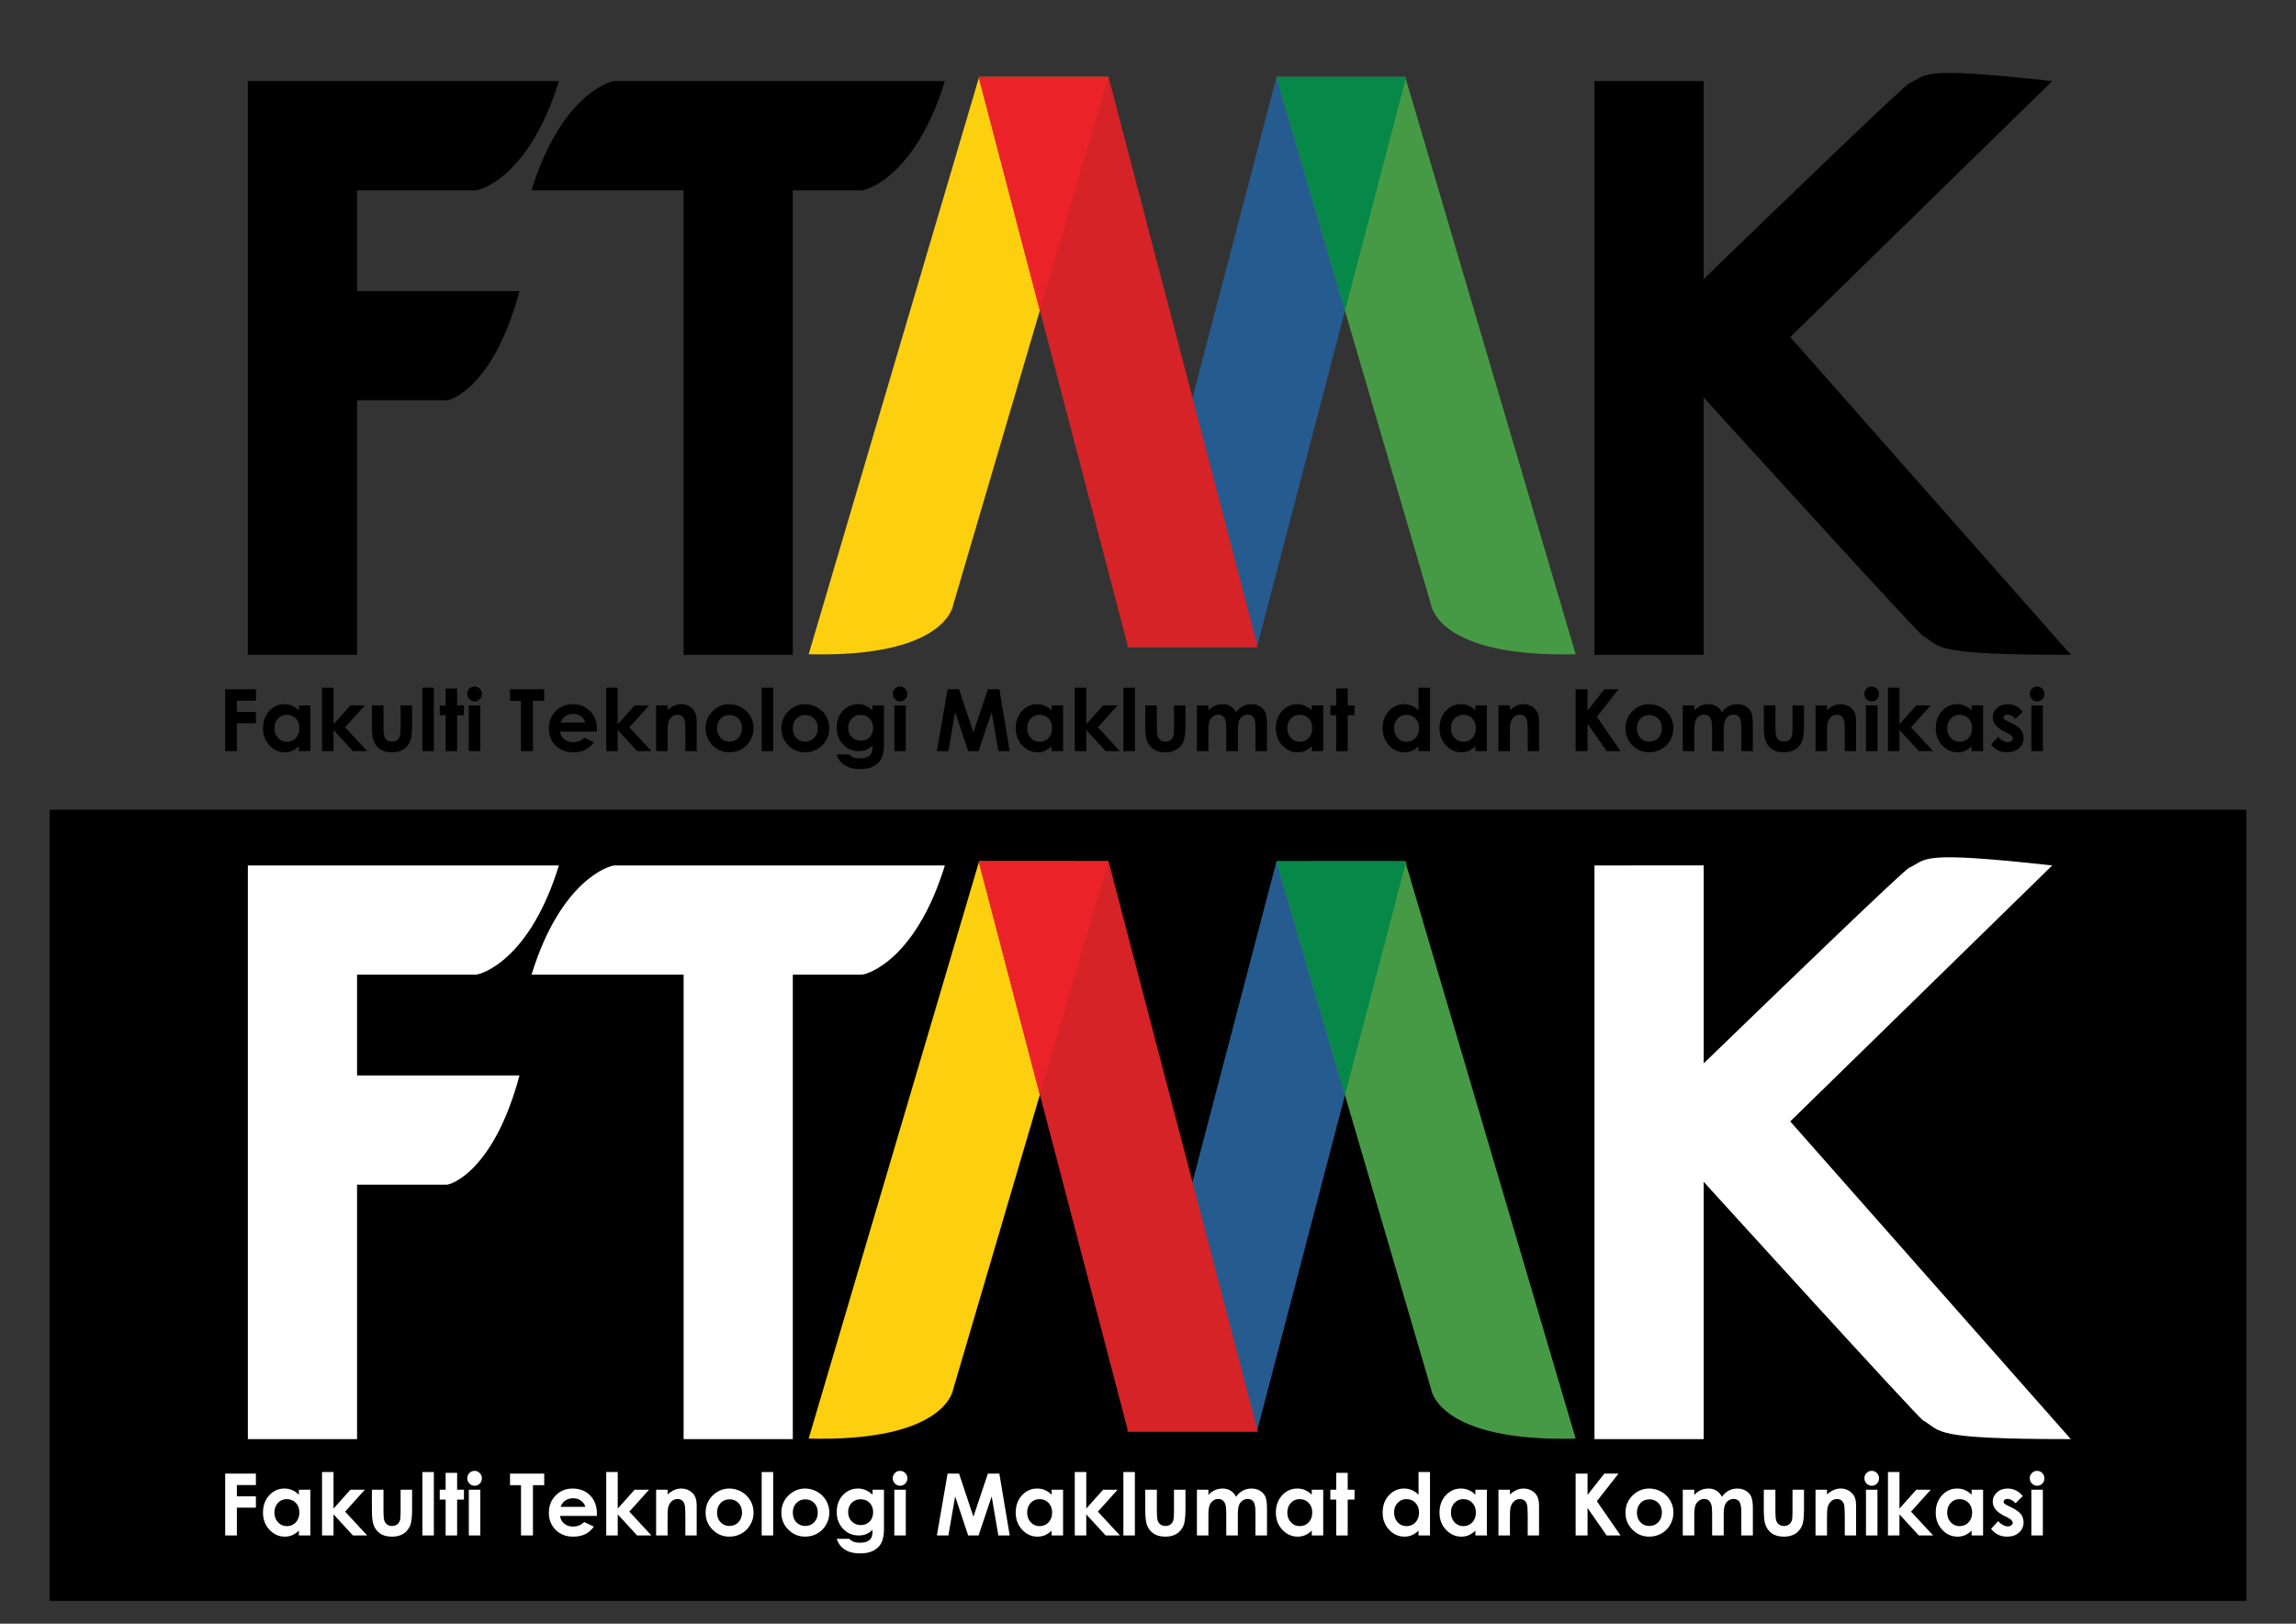 <?xml version="1.0" encoding="utf-8"?>
<!-- Generator: Adobe Illustrator 23.0.0, SVG Export Plug-In . SVG Version: 6.00 Build 0)  -->
<svg version="1.1" id="Layer_1" xmlns="http://www.w3.org/2000/svg" xmlns:xlink="http://www.w3.org/1999/xlink" x="0px" y="0px"
	 viewBox="0 0 841.89 595.276" style="enable-background:new 0 0 841.89 595.276;" xml:space="preserve">
<rect x="0" y="0" width="841.89" height="595.276" fill="#333333" stroke="none"/>
<style type="text/css">
	.st0{fill:#255B8E;}
	.st1{fill:#FCCF0F;}
	.st2{fill:#479A45;}
	.st3{fill:#D52328;}
	.st4{fill:#EB2329;}
	.st5{fill:#068849;}
	.st6{fill:#FFFFFF;}
</style>
<g>
	<g>
		<path d="M130.927,69.773c20.915,0,42.405,0,43.456,0c2.071,0,19.891-5.383,30.551-40.043H90.884v210.324h40.043v-93.287
			c16.513,0,32.05,0,32.883,0c1.809,0,17.372-5.383,26.682-40.042h-59.565V69.773z"/>
		<path d="M225.455,29.73c-2.071,0-19.89,5.383-30.55,40.043c0,0,27.169,0,55.758,0v170.281h40.042V69.773
			c14.669,0,25.108,0,25.208,0c2.071,0,19.89-5.383,30.55-40.043C346.463,29.73,225.555,29.73,225.455,29.73z"/>
		<path d="M656.437,123.579l96.071-93.849c-49.915-5.492-45.509-2.323-52.495,0.872c-1.992,0.911-45.792,43.13-75.245,71.636
			l-0.065,0.057V29.73H584.66v210.324h40.043v-94.331c0,0,78.382,86.26,80.415,87.438c7.093,4.11,2.419,6.893,54.2,6.893
			L656.437,123.579z"/>
		<g>
			<polygon class="st0" points="515.616,28.229 468.057,28.229 413.289,237.302 460.881,237.302 			"/>
			<path class="st1" d="M406.482,28.229l-47.467-0.02l-62.5,211.648c50.571,1.28,52.988-18.052,52.988-18.052L406.482,28.229z"/>
			<path class="st2" d="M468.057,28.229l47.203-0.02l62.5,211.648c-50.571,1.28-52.988-18.052-52.988-18.052L468.057,28.229z"/>
			<polyline class="st3" points="383.208,121.063 358.89,28.229 406.482,28.229 428.511,112.377 461.216,237.302 413.657,237.302 
				383.208,121.063 			"/>
			<polygon class="st4" points="358.89,28.444 381.244,113.78 406.425,28.229 358.953,28.229 			"/>
			<polygon class="st5" points="515.451,28.837 515.266,28.209 468.057,28.209 493.173,113.935 			"/>
		</g>
	</g>
	<g>
		<path d="M82.573,252.691h11.258v4.21H86.86v4.118h6.971v4.148H86.86v10.209h-4.287V252.691z"/>
		<path d="M109.592,258.598h4.205v16.779h-4.205v-1.773c-0.822,0.781-1.655,1.347-2.478,1.691c-0.823,0.339-1.727,0.514-2.683,0.514
			c-2.169,0-4.041-0.843-5.624-2.519c-1.583-1.686-2.375-3.773-2.375-6.272c0-2.591,0.761-4.714,2.293-6.369
			s3.393-2.483,5.583-2.483c0.997,0,1.943,0.19,2.827,0.571c0.884,0.38,1.707,0.951,2.457,1.712V258.598z M105.161,262.052
			c-1.306,0-2.385,0.463-3.239,1.378c-0.864,0.925-1.295,2.103-1.295,3.542c0,1.45,0.442,2.642,1.316,3.578
			c0.874,0.936,1.953,1.403,3.228,1.403c1.326,0,2.426-0.458,3.29-1.378c0.874-0.92,1.316-2.128,1.316-3.619
			c0-1.46-0.442-2.642-1.316-3.547C107.597,262.505,106.497,262.052,105.161,262.052z"/>
		<path d="M118.084,252.121h4.215v13.396l6.189-6.919h5.295l-7.228,8.04l8.091,8.739h-5.233l-7.115-7.731v7.731h-4.215V252.121z"/>
		<path d="M136.364,258.598h4.256v8.081c0,1.573,0.103,2.668,0.319,3.28c0.216,0.612,0.565,1.085,1.049,1.424
			c0.473,0.339,1.069,0.509,1.768,0.509s1.295-0.165,1.779-0.504c0.493-0.329,0.853-0.823,1.09-1.47
			c0.175-0.483,0.267-1.516,0.267-3.1v-8.22h4.215v7.109c0,2.93-0.236,4.935-0.699,6.015c-0.565,1.316-1.398,2.329-2.498,3.028
			c-1.1,0.704-2.498,1.059-4.195,1.059c-1.84,0-3.331-0.411-4.462-1.234c-1.141-0.822-1.943-1.969-2.396-3.439
			c-0.339-1.018-0.493-2.868-0.493-5.552V258.598z"/>
		<path d="M154.87,252.121h4.215v23.256h-4.215V252.121z"/>
		<path d="M163.404,252.414h4.215v6.184h2.498v3.624h-2.498v13.155h-4.215v-13.155h-2.159v-3.624h2.159V252.414z"/>
		<path d="M174.014,251.689c0.74,0,1.367,0.267,1.892,0.802c0.535,0.535,0.792,1.182,0.792,1.943c0,0.751-0.257,1.393-0.781,1.923
			c-0.524,0.529-1.141,0.792-1.871,0.792c-0.751,0-1.388-0.267-1.912-0.812c-0.535-0.535-0.802-1.193-0.802-1.964
			c0-0.74,0.267-1.373,0.792-1.897C172.647,251.951,173.274,251.689,174.014,251.689z M171.906,258.598h4.215v16.779h-4.215V258.598
			z"/>
		<path d="M187.01,252.691h12.543v4.256h-4.133v18.429h-4.38v-18.429h-4.03V252.691z"/>
		<path d="M218.861,268.206h-13.53c0.195,1.193,0.72,2.144,1.573,2.843c0.843,0.709,1.923,1.059,3.239,1.059
			c1.583,0,2.93-0.55,4.061-1.65l3.547,1.666c-0.884,1.254-1.943,2.185-3.177,2.781c-1.234,0.607-2.704,0.905-4.39,0.905
			c-2.642,0-4.781-0.828-6.436-2.488c-1.655-1.66-2.488-3.742-2.488-6.241c0-2.56,0.833-4.683,2.478-6.374
			c1.655-1.691,3.722-2.539,6.21-2.539c2.642,0,4.791,0.848,6.446,2.539c1.655,1.691,2.488,3.922,2.488,6.698L218.861,268.206z
			 M214.646,264.89c-0.278-0.936-0.822-1.696-1.645-2.282c-0.812-0.586-1.768-0.879-2.848-0.879c-1.172,0-2.2,0.329-3.084,0.987
			c-0.555,0.411-1.069,1.136-1.552,2.174H214.646z"/>
		<path d="M222.295,252.121h4.215v13.396l6.189-6.919h5.295l-7.228,8.04l8.091,8.739h-5.233l-7.115-7.731v7.731h-4.215V252.121z"/>
		<path d="M240.585,258.598h4.205v1.717c0.956-0.802,1.82-1.362,2.601-1.676c0.771-0.314,1.563-0.473,2.375-0.473
			c1.666,0,3.074,0.581,4.236,1.743c0.977,0.987,1.46,2.447,1.46,4.38v11.088h-4.154v-7.346c0-2.005-0.093-3.336-0.278-3.989
			c-0.175-0.658-0.493-1.162-0.936-1.506s-0.997-0.514-1.655-0.514c-0.853,0-1.583,0.283-2.19,0.853
			c-0.607,0.571-1.038,1.362-1.275,2.365c-0.123,0.524-0.185,1.66-0.185,3.403v6.734h-4.205V258.598z"/>
		<path d="M267.429,258.166c1.573,0,3.064,0.396,4.462,1.187c1.388,0.792,2.478,1.866,3.259,3.223s1.172,2.822,1.172,4.395
			c0,1.583-0.391,3.064-1.182,4.441c-0.781,1.378-1.851,2.457-3.208,3.233c-1.357,0.771-2.858,1.162-4.493,1.162
			c-2.406,0-4.462-0.853-6.158-2.57c-1.707-1.707-2.55-3.789-2.55-6.236c0-2.622,0.956-4.806,2.879-6.554
			C263.296,258.927,265.229,258.166,267.429,258.166z M267.491,262.129c-1.306,0-2.396,0.458-3.269,1.362
			c-0.864,0.915-1.295,2.077-1.295,3.496c0,1.46,0.422,2.642,1.285,3.547c0.864,0.905,1.953,1.357,3.269,1.357
			c1.316,0,2.416-0.458,3.29-1.373s1.306-2.092,1.306-3.532c0-1.439-0.422-2.606-1.285-3.506S268.828,262.129,267.491,262.129z"/>
		<path d="M279.294,252.121h4.215v23.256h-4.215V252.121z"/>
		<path d="M295.209,258.166c1.573,0,3.064,0.396,4.462,1.187c1.388,0.792,2.478,1.866,3.259,3.223s1.172,2.822,1.172,4.395
			c0,1.583-0.391,3.064-1.182,4.441c-0.781,1.378-1.851,2.457-3.208,3.233c-1.357,0.771-2.858,1.162-4.493,1.162
			c-2.406,0-4.462-0.853-6.158-2.57c-1.707-1.707-2.55-3.789-2.55-6.236c0-2.622,0.956-4.806,2.879-6.554
			C291.076,258.927,293.009,258.166,295.209,258.166z M295.271,262.129c-1.306,0-2.396,0.458-3.269,1.362
			c-0.864,0.915-1.295,2.077-1.295,3.496c0,1.46,0.422,2.642,1.285,3.547c0.864,0.905,1.953,1.357,3.269,1.357
			c1.316,0,2.416-0.458,3.29-1.373s1.306-2.092,1.306-3.532c0-1.439-0.422-2.606-1.285-3.506S296.608,262.129,295.271,262.129z"/>
		<path d="M319.936,258.598h4.195v14.373c0,2.838-0.565,4.925-1.717,6.261c-1.532,1.81-3.835,2.714-6.919,2.714
			c-1.645,0-3.033-0.206-4.143-0.617c-1.131-0.411-2.077-1.018-2.838-1.81c-0.781-0.802-1.347-1.768-1.717-2.91h4.637
			c0.411,0.473,0.946,0.828,1.594,1.069c0.648,0.242,1.409,0.365,2.293,0.365c1.131,0,2.046-0.175,2.735-0.524
			c0.689-0.35,1.172-0.802,1.46-1.357c0.278-0.555,0.422-1.511,0.422-2.868c-0.74,0.74-1.522,1.27-2.334,1.599
			c-0.812,0.319-1.727,0.483-2.755,0.483c-2.252,0-4.154-0.812-5.706-2.437s-2.334-3.681-2.334-6.169
			c0-2.663,0.822-4.801,2.467-6.415c1.491-1.46,3.269-2.19,5.346-2.19c0.956,0,1.871,0.175,2.735,0.535
			c0.853,0.35,1.717,0.936,2.581,1.748V258.598z M315.566,262.099c-1.316,0-2.416,0.447-3.28,1.331
			c-0.864,0.894-1.295,2.01-1.295,3.357c0,1.398,0.442,2.545,1.326,3.439c0.884,0.894,1.995,1.342,3.331,1.342
			c1.306,0,2.385-0.437,3.228-1.311c0.853-0.874,1.275-2.02,1.275-3.439c0-1.398-0.432-2.534-1.275-3.408
			C318.013,262.536,316.913,262.099,315.566,262.099z"/>
		<path d="M330.032,251.689c0.74,0,1.367,0.267,1.892,0.802c0.535,0.535,0.792,1.182,0.792,1.943c0,0.751-0.257,1.393-0.781,1.923
			s-1.141,0.792-1.871,0.792c-0.751,0-1.388-0.267-1.912-0.812c-0.535-0.535-0.802-1.193-0.802-1.964
			c0-0.74,0.267-1.373,0.792-1.897C328.664,251.951,329.292,251.689,330.032,251.689z M327.924,258.598h4.215v16.779h-4.215V258.598
			z"/>
		<path d="M347.459,252.691h4.205l5.264,15.823l5.305-15.823h4.205l3.804,22.686h-4.174l-2.437-14.327l-4.822,14.327h-3.804
			l-4.771-14.327l-2.488,14.327h-4.215L347.459,252.691z"/>
		<path d="M385.602,258.598h4.205v16.779h-4.205v-1.773c-0.823,0.781-1.655,1.347-2.478,1.691c-0.823,0.339-1.727,0.514-2.683,0.514
			c-2.169,0-4.041-0.843-5.624-2.519c-1.583-1.686-2.375-3.773-2.375-6.272c0-2.591,0.761-4.714,2.293-6.369
			c1.532-1.655,3.393-2.483,5.583-2.483c0.997,0,1.943,0.19,2.827,0.571c0.884,0.38,1.707,0.951,2.457,1.712V258.598z
			 M381.171,262.052c-1.306,0-2.385,0.463-3.239,1.378c-0.864,0.925-1.295,2.103-1.295,3.542c0,1.45,0.442,2.642,1.316,3.578
			c0.874,0.936,1.953,1.403,3.228,1.403c1.326,0,2.426-0.458,3.29-1.378c0.874-0.92,1.316-2.128,1.316-3.619
			c0-1.46-0.442-2.642-1.316-3.547C383.607,262.505,382.507,262.052,381.171,262.052z"/>
		<path d="M394.094,252.121h4.215v13.396l6.189-6.919h5.295l-7.228,8.04l8.091,8.739h-5.233l-7.115-7.731v7.731h-4.215V252.121z"/>
		<path d="M411.922,252.121h4.215v23.256h-4.215V252.121z"/>
		<path d="M419.941,258.598h4.256v8.081c0,1.573,0.103,2.668,0.319,3.28c0.216,0.612,0.565,1.085,1.049,1.424
			c0.473,0.339,1.069,0.509,1.768,0.509c0.699,0,1.295-0.165,1.779-0.504c0.493-0.329,0.853-0.823,1.09-1.47
			c0.175-0.483,0.267-1.516,0.267-3.1v-8.22h4.215v7.109c0,2.93-0.236,4.935-0.699,6.015c-0.565,1.316-1.398,2.329-2.498,3.028
			c-1.1,0.704-2.498,1.059-4.195,1.059c-1.84,0-3.331-0.411-4.462-1.234c-1.141-0.822-1.943-1.969-2.396-3.439
			c-0.339-1.018-0.493-2.868-0.493-5.552V258.598z"/>
		<path d="M438.879,258.598h4.215v1.928c0.72-0.792,1.511-1.383,2.396-1.773c0.874-0.391,1.84-0.586,2.879-0.586
			c1.049,0,1.995,0.257,2.838,0.771c0.843,0.514,1.522,1.265,2.036,2.252c0.668-0.987,1.491-1.738,2.467-2.252
			c0.966-0.514,2.036-0.771,3.187-0.771c1.193,0,2.241,0.278,3.146,0.833c0.905,0.555,1.552,1.28,1.953,2.174
			c0.391,0.894,0.586,2.349,0.586,4.364v9.839h-4.236v-8.513c0-1.902-0.236-3.187-0.709-3.866c-0.473-0.668-1.182-1.008-2.128-1.008
			c-0.72,0-1.367,0.206-1.933,0.617c-0.576,0.411-0.997,0.977-1.275,1.707c-0.278,0.72-0.411,1.887-0.411,3.491v7.572h-4.246v-8.127
			c0-1.501-0.113-2.586-0.329-3.264c-0.226-0.668-0.555-1.172-0.997-1.501c-0.442-0.329-0.987-0.493-1.614-0.493
			c-0.699,0-1.337,0.206-1.902,0.627c-0.576,0.411-1.008,0.997-1.285,1.748c-0.288,0.751-0.422,1.933-0.422,3.547v7.464h-4.215
			V258.598z"/>
		<path d="M480.991,258.598h4.205v16.779h-4.205v-1.773c-0.822,0.781-1.655,1.347-2.478,1.691c-0.823,0.339-1.727,0.514-2.683,0.514
			c-2.169,0-4.041-0.843-5.624-2.519c-1.583-1.686-2.375-3.773-2.375-6.272c0-2.591,0.761-4.714,2.293-6.369
			c1.532-1.655,3.393-2.483,5.583-2.483c0.997,0,1.943,0.19,2.827,0.571c0.884,0.38,1.707,0.951,2.457,1.712V258.598z
			 M476.56,262.052c-1.306,0-2.385,0.463-3.239,1.378c-0.864,0.925-1.295,2.103-1.295,3.542c0,1.45,0.442,2.642,1.316,3.578
			c0.874,0.936,1.953,1.403,3.228,1.403c1.326,0,2.426-0.458,3.29-1.378c0.874-0.92,1.316-2.128,1.316-3.619
			c0-1.46-0.442-2.642-1.316-3.547C478.997,262.505,477.897,262.052,476.56,262.052z"/>
		<path d="M489.957,252.414h4.215v6.184h2.498v3.624h-2.498v13.155h-4.215v-13.155h-2.159v-3.624h2.159V252.414z"/>
		<path d="M520.142,252.121h4.205v23.256h-4.205v-1.773c-0.823,0.781-1.655,1.347-2.478,1.691c-0.823,0.339-1.727,0.514-2.683,0.514
			c-2.169,0-4.04-0.843-5.624-2.519c-1.583-1.686-2.375-3.773-2.375-6.272c0-2.591,0.761-4.714,2.293-6.369
			c1.532-1.655,3.393-2.483,5.583-2.483c0.997,0,1.943,0.19,2.827,0.571c0.884,0.38,1.707,0.951,2.457,1.712V252.121z
			 M515.711,262.052c-1.306,0-2.385,0.463-3.239,1.378c-0.864,0.925-1.295,2.103-1.295,3.542c0,1.45,0.442,2.642,1.316,3.578
			c0.874,0.936,1.953,1.403,3.228,1.403c1.326,0,2.426-0.458,3.29-1.378c0.874-0.92,1.316-2.128,1.316-3.619
			c0-1.46-0.442-2.642-1.316-3.547C518.148,262.505,517.048,262.052,515.711,262.052z"/>
		<path d="M540.993,258.598h4.205v16.779h-4.205v-1.773c-0.823,0.781-1.655,1.347-2.478,1.691c-0.823,0.339-1.727,0.514-2.683,0.514
			c-2.169,0-4.041-0.843-5.624-2.519c-1.583-1.686-2.375-3.773-2.375-6.272c0-2.591,0.761-4.714,2.293-6.369
			s3.393-2.483,5.583-2.483c0.997,0,1.943,0.19,2.827,0.571c0.884,0.38,1.707,0.951,2.457,1.712V258.598z M536.561,262.052
			c-1.306,0-2.385,0.463-3.239,1.378c-0.864,0.925-1.295,2.103-1.295,3.542c0,1.45,0.442,2.642,1.316,3.578
			c0.874,0.936,1.953,1.403,3.228,1.403c1.326,0,2.426-0.458,3.29-1.378c0.874-0.92,1.316-2.128,1.316-3.619
			c0-1.46-0.442-2.642-1.316-3.547C538.998,262.505,537.898,262.052,536.561,262.052z"/>
		<path d="M549.454,258.598h4.205v1.717c0.956-0.802,1.82-1.362,2.601-1.676c0.771-0.314,1.563-0.473,2.375-0.473
			c1.666,0,3.074,0.581,4.236,1.743c0.977,0.987,1.46,2.447,1.46,4.38v11.088h-4.154v-7.346c0-2.005-0.093-3.336-0.278-3.989
			c-0.175-0.658-0.493-1.162-0.936-1.506c-0.442-0.344-0.997-0.514-1.655-0.514c-0.853,0-1.583,0.283-2.19,0.853
			c-0.607,0.571-1.038,1.362-1.275,2.365c-0.123,0.524-0.185,1.66-0.185,3.403v6.734h-4.205V258.598z"/>
		<path d="M577.748,252.691h4.37v7.819l6.148-7.819h5.192l-7.927,10.122l8.698,12.564h-5.12l-6.991-10.081v10.081h-4.37V252.691z"/>
		<path d="M604.726,258.166c1.573,0,3.064,0.396,4.462,1.187c1.388,0.792,2.478,1.866,3.259,3.223s1.172,2.822,1.172,4.395
			c0,1.583-0.391,3.064-1.182,4.441c-0.781,1.378-1.851,2.457-3.208,3.233c-1.357,0.771-2.858,1.162-4.493,1.162
			c-2.406,0-4.462-0.853-6.158-2.57c-1.707-1.707-2.55-3.789-2.55-6.236c0-2.622,0.956-4.806,2.879-6.554
			C600.593,258.927,602.526,258.166,604.726,258.166z M604.788,262.129c-1.306,0-2.396,0.458-3.269,1.362
			c-0.864,0.915-1.295,2.077-1.295,3.496c0,1.46,0.422,2.642,1.285,3.547c0.864,0.905,1.953,1.357,3.269,1.357
			s2.416-0.458,3.29-1.373c0.874-0.915,1.306-2.092,1.306-3.532c0-1.439-0.422-2.606-1.285-3.506
			C607.224,262.582,606.124,262.129,604.788,262.129z"/>
		<path d="M617.033,258.598h4.215v1.928c0.72-0.792,1.511-1.383,2.396-1.773c0.874-0.391,1.84-0.586,2.879-0.586
			c1.049,0,1.995,0.257,2.838,0.771s1.522,1.265,2.036,2.252c0.668-0.987,1.491-1.738,2.467-2.252
			c0.966-0.514,2.036-0.771,3.187-0.771c1.193,0,2.241,0.278,3.146,0.833c0.905,0.555,1.552,1.28,1.953,2.174
			c0.391,0.894,0.586,2.349,0.586,4.364v9.839H638.5v-8.513c0-1.902-0.236-3.187-0.709-3.866c-0.473-0.668-1.182-1.008-2.128-1.008
			c-0.72,0-1.367,0.206-1.933,0.617c-0.576,0.411-0.997,0.977-1.275,1.707c-0.278,0.72-0.411,1.887-0.411,3.491v7.572h-4.246v-8.127
			c0-1.501-0.113-2.586-0.329-3.264c-0.226-0.668-0.555-1.172-0.997-1.501s-0.987-0.493-1.614-0.493
			c-0.699,0-1.337,0.206-1.902,0.627c-0.576,0.411-1.008,0.997-1.285,1.748c-0.288,0.751-0.422,1.933-0.422,3.547v7.464h-4.215
			V258.598z"/>
		<path d="M646.746,258.598h4.256v8.081c0,1.573,0.103,2.668,0.319,3.28c0.216,0.612,0.565,1.085,1.049,1.424
			c0.473,0.339,1.069,0.509,1.768,0.509c0.699,0,1.295-0.165,1.779-0.504c0.493-0.329,0.853-0.823,1.09-1.47
			c0.175-0.483,0.267-1.516,0.267-3.1v-8.22h4.215v7.109c0,2.93-0.237,4.935-0.699,6.015c-0.565,1.316-1.398,2.329-2.498,3.028
			c-1.1,0.704-2.498,1.059-4.195,1.059c-1.84,0-3.331-0.411-4.462-1.234c-1.141-0.822-1.943-1.969-2.396-3.439
			c-0.339-1.018-0.494-2.868-0.494-5.552V258.598z"/>
		<path d="M665.714,258.598h4.205v1.717c0.956-0.802,1.82-1.362,2.601-1.676c0.771-0.314,1.563-0.473,2.375-0.473
			c1.666,0,3.074,0.581,4.236,1.743c0.977,0.987,1.46,2.447,1.46,4.38v11.088h-4.154v-7.346c0-2.005-0.093-3.336-0.278-3.989
			c-0.175-0.658-0.494-1.162-0.936-1.506s-0.997-0.514-1.655-0.514c-0.853,0-1.583,0.283-2.19,0.853
			c-0.607,0.571-1.038,1.362-1.275,2.365c-0.123,0.524-0.185,1.66-0.185,3.403v6.734h-4.205V258.598z"/>
		<path d="M686.318,251.689c0.74,0,1.367,0.267,1.892,0.802c0.535,0.535,0.792,1.182,0.792,1.943c0,0.751-0.257,1.393-0.781,1.923
			s-1.141,0.792-1.871,0.792c-0.751,0-1.388-0.267-1.912-0.812c-0.535-0.535-0.802-1.193-0.802-1.964
			c0-0.74,0.267-1.373,0.792-1.897S685.578,251.689,686.318,251.689z M684.21,258.598h4.215v16.779h-4.215V258.598z"/>
		<path d="M692.271,252.121h4.215v13.396l6.189-6.919h5.295l-7.228,8.04l8.091,8.739h-5.233l-7.115-7.731v7.731h-4.215V252.121z"/>
		<path d="M722.95,258.598h4.205v16.779h-4.205v-1.773c-0.823,0.781-1.655,1.347-2.478,1.691c-0.823,0.339-1.727,0.514-2.683,0.514
			c-2.169,0-4.041-0.843-5.624-2.519c-1.583-1.686-2.375-3.773-2.375-6.272c0-2.591,0.761-4.714,2.293-6.369
			c1.532-1.655,3.393-2.483,5.583-2.483c0.997,0,1.943,0.19,2.827,0.571c0.884,0.38,1.707,0.951,2.457,1.712V258.598z
			 M718.519,262.052c-1.306,0-2.385,0.463-3.239,1.378c-0.864,0.925-1.295,2.103-1.295,3.542c0,1.45,0.442,2.642,1.316,3.578
			c0.874,0.936,1.953,1.403,3.228,1.403c1.326,0,2.426-0.458,3.29-1.378c0.874-0.92,1.316-2.128,1.316-3.619
			c0-1.46-0.442-2.642-1.316-3.547C720.956,262.505,719.855,262.052,718.519,262.052z"/>
		<path d="M741.683,260.942l-2.611,2.606c-1.059-1.049-2.015-1.573-2.879-1.573c-0.473,0-0.843,0.098-1.11,0.303
			c-0.267,0.195-0.401,0.447-0.401,0.745c0,0.226,0.082,0.437,0.257,0.622c0.164,0.195,0.586,0.452,1.254,0.781l1.542,0.771
			c1.624,0.802,2.735,1.619,3.352,2.452c0.596,0.833,0.905,1.81,0.905,2.93c0,1.491-0.545,2.735-1.645,3.732
			c-1.09,0.997-2.56,1.496-4.4,1.496c-2.447,0-4.4-0.956-5.86-2.868l2.591-2.822c0.493,0.576,1.069,1.044,1.737,1.393
			c0.658,0.36,1.244,0.535,1.758,0.535c0.555,0,1.008-0.134,1.347-0.401c0.339-0.267,0.504-0.576,0.504-0.925
			c0-0.648-0.607-1.28-1.83-1.897l-1.419-0.709c-2.714-1.367-4.071-3.079-4.071-5.135c0-1.326,0.514-2.457,1.532-3.403
			c1.028-0.936,2.334-1.409,3.927-1.409c1.09,0,2.118,0.236,3.074,0.72C740.202,259.359,741.014,260.047,741.683,260.942z"/>
		<path d="M746.957,251.689c0.74,0,1.367,0.267,1.892,0.802c0.535,0.535,0.792,1.182,0.792,1.943c0,0.751-0.257,1.393-0.781,1.923
			s-1.141,0.792-1.871,0.792c-0.751,0-1.388-0.267-1.912-0.812c-0.535-0.535-0.802-1.193-0.802-1.964
			c0-0.74,0.267-1.373,0.792-1.897C745.589,251.951,746.217,251.689,746.957,251.689z M744.849,258.598h4.215v16.779h-4.215V258.598
			z"/>
	</g>
</g>
<g>
	<rect x="18.207" y="296.88" width="805.475" height="290.034"/>
	<g>
		<path class="st6" d="M130.927,357.325c20.915,0,42.405,0,43.456,0c2.071,0,19.891-5.383,30.551-40.043H90.884v210.324h40.043
			V434.32c16.513,0,32.05,0,32.883,0c1.809,0,17.372-5.383,26.682-40.042h-59.565V357.325z"/>
		<path class="st6" d="M225.455,317.282c-2.071,0-19.89,5.383-30.55,40.043c0,0,27.169,0,55.758,0v170.281h40.042V357.325
			c14.669,0,25.108,0,25.208,0c2.071,0,19.89-5.383,30.55-40.043C346.463,317.282,225.555,317.282,225.455,317.282z"/>
		<path class="st6" d="M656.437,411.131l96.071-93.849c-49.915-5.492-45.509-2.323-52.495,0.871
			c-1.992,0.911-45.792,43.13-75.245,71.636l-0.065,0.057v-72.565H584.66v210.324h40.043v-94.331c0,0,78.382,86.26,80.415,87.438
			c7.093,4.11,2.419,6.893,54.2,6.893L656.437,411.131z"/>
		<g>
			<polygon class="st0" points="515.616,315.781 468.057,315.781 413.289,524.854 460.881,524.854 			"/>
			<path class="st1" d="M406.482,315.781l-47.467-0.02l-62.5,211.648c50.571,1.28,52.988-18.052,52.988-18.052L406.482,315.781z"/>
			<path class="st2" d="M468.057,315.781l47.203-0.02l62.5,211.648c-50.571,1.28-52.988-18.052-52.988-18.052L468.057,315.781z"/>
			<polyline class="st3" points="383.208,408.615 358.89,315.781 406.482,315.781 428.511,399.929 461.216,524.854 413.657,524.854 
				383.208,408.615 			"/>
			<polygon class="st4" points="358.89,315.996 381.244,401.332 406.425,315.781 358.953,315.781 			"/>
			<polygon class="st5" points="515.451,316.389 515.266,315.761 468.057,315.761 493.173,401.487 			"/>
		</g>
	</g>
	<g>
		<path class="st6" d="M82.573,540.243h11.258v4.21H86.86v4.118h6.971v4.148H86.86v10.209h-4.287V540.243z"/>
		<path class="st6" d="M109.592,546.15h4.205v16.779h-4.205v-1.773c-0.822,0.781-1.655,1.347-2.478,1.691
			c-0.823,0.339-1.727,0.514-2.683,0.514c-2.169,0-4.041-0.843-5.624-2.519c-1.583-1.686-2.375-3.773-2.375-6.272
			c0-2.591,0.761-4.714,2.293-6.369c1.532-1.655,3.393-2.483,5.583-2.483c0.997,0,1.943,0.19,2.827,0.571
			c0.884,0.38,1.707,0.951,2.457,1.712V546.15z M105.161,549.604c-1.306,0-2.385,0.463-3.239,1.378
			c-0.864,0.925-1.295,2.102-1.295,3.542c0,1.45,0.442,2.642,1.316,3.578c0.874,0.936,1.953,1.403,3.228,1.403
			c1.326,0,2.426-0.458,3.29-1.378c0.874-0.92,1.316-2.128,1.316-3.619c0-1.46-0.442-2.642-1.316-3.547
			C107.597,550.057,106.497,549.604,105.161,549.604z"/>
		<path class="st6" d="M118.084,539.673h4.215v13.396l6.189-6.919h5.295l-7.228,8.04l8.091,8.739h-5.233l-7.115-7.732v7.732h-4.215
			V539.673z"/>
		<path class="st6" d="M136.364,546.15h4.256v8.081c0,1.573,0.103,2.668,0.319,3.28c0.216,0.612,0.565,1.085,1.049,1.424
			c0.473,0.339,1.069,0.509,1.768,0.509s1.295-0.164,1.779-0.504c0.493-0.329,0.853-0.823,1.09-1.47
			c0.175-0.483,0.267-1.516,0.267-3.1v-8.22h4.215v7.109c0,2.93-0.236,4.935-0.699,6.015c-0.565,1.316-1.398,2.329-2.498,3.028
			c-1.1,0.704-2.498,1.059-4.195,1.059c-1.84,0-3.331-0.411-4.462-1.234c-1.141-0.823-1.943-1.969-2.396-3.439
			c-0.339-1.018-0.493-2.868-0.493-5.552V546.15z"/>
		<path class="st6" d="M154.87,539.673h4.215v23.256h-4.215V539.673z"/>
		<path class="st6" d="M163.404,539.966h4.215v6.184h2.498v3.624h-2.498v13.155h-4.215v-13.155h-2.159v-3.624h2.159V539.966z"/>
		<path class="st6" d="M174.014,539.241c0.74,0,1.367,0.267,1.892,0.802c0.535,0.535,0.792,1.182,0.792,1.943
			c0,0.75-0.257,1.393-0.781,1.923c-0.524,0.53-1.141,0.792-1.871,0.792c-0.751,0-1.388-0.267-1.912-0.812
			c-0.535-0.535-0.802-1.193-0.802-1.964c0-0.74,0.267-1.373,0.792-1.897C172.647,539.503,173.274,539.241,174.014,539.241z
			 M171.906,546.15h4.215v16.779h-4.215V546.15z"/>
		<path class="st6" d="M187.01,540.243h12.543v4.256h-4.133v18.429h-4.38V544.5h-4.03V540.243z"/>
		<path class="st6" d="M218.861,555.758h-13.53c0.195,1.193,0.72,2.144,1.573,2.843c0.843,0.709,1.923,1.059,3.239,1.059
			c1.583,0,2.93-0.55,4.061-1.65l3.547,1.666c-0.884,1.254-1.943,2.185-3.177,2.781c-1.234,0.607-2.704,0.905-4.39,0.905
			c-2.642,0-4.781-0.828-6.436-2.488c-1.655-1.66-2.488-3.742-2.488-6.241c0-2.56,0.833-4.683,2.478-6.374
			c1.655-1.691,3.722-2.539,6.21-2.539c2.642,0,4.791,0.848,6.446,2.539c1.655,1.691,2.488,3.922,2.488,6.698L218.861,555.758z
			 M214.646,552.442c-0.278-0.936-0.822-1.696-1.645-2.282c-0.812-0.586-1.768-0.879-2.848-0.879c-1.172,0-2.2,0.329-3.084,0.987
			c-0.555,0.411-1.069,1.136-1.552,2.174H214.646z"/>
		<path class="st6" d="M222.295,539.673h4.215v13.396l6.189-6.919h5.295l-7.228,8.04l8.091,8.739h-5.233l-7.115-7.732v7.732h-4.215
			V539.673z"/>
		<path class="st6" d="M240.585,546.15h4.205v1.717c0.956-0.802,1.82-1.362,2.601-1.676c0.771-0.314,1.563-0.473,2.375-0.473
			c1.666,0,3.074,0.581,4.236,1.743c0.977,0.987,1.46,2.447,1.46,4.38v11.088h-4.154v-7.346c0-2.005-0.093-3.336-0.278-3.989
			c-0.175-0.658-0.493-1.162-0.936-1.506s-0.997-0.514-1.655-0.514c-0.853,0-1.583,0.283-2.19,0.853
			c-0.607,0.571-1.038,1.362-1.275,2.365c-0.123,0.524-0.185,1.66-0.185,3.403v6.734h-4.205V546.15z"/>
		<path class="st6" d="M267.429,545.718c1.573,0,3.064,0.396,4.462,1.188c1.388,0.792,2.478,1.866,3.259,3.223
			c0.781,1.357,1.172,2.822,1.172,4.395c0,1.583-0.391,3.064-1.182,4.441c-0.781,1.378-1.851,2.457-3.208,3.233
			c-1.357,0.771-2.858,1.162-4.493,1.162c-2.406,0-4.462-0.853-6.158-2.57c-1.707-1.707-2.55-3.789-2.55-6.236
			c0-2.622,0.956-4.806,2.879-6.554C263.296,546.479,265.229,545.718,267.429,545.718z M267.491,549.681
			c-1.306,0-2.396,0.458-3.269,1.362c-0.864,0.915-1.295,2.077-1.295,3.496c0,1.46,0.422,2.642,1.285,3.547
			c0.864,0.905,1.953,1.357,3.269,1.357c1.316,0,2.416-0.458,3.29-1.373c0.874-0.915,1.306-2.092,1.306-3.532
			c0-1.439-0.422-2.606-1.285-3.506S268.828,549.681,267.491,549.681z"/>
		<path class="st6" d="M279.294,539.673h4.215v23.256h-4.215V539.673z"/>
		<path class="st6" d="M295.209,545.718c1.573,0,3.064,0.396,4.462,1.188c1.388,0.792,2.478,1.866,3.259,3.223
			c0.781,1.357,1.172,2.822,1.172,4.395c0,1.583-0.391,3.064-1.182,4.441c-0.781,1.378-1.851,2.457-3.208,3.233
			c-1.357,0.771-2.858,1.162-4.493,1.162c-2.406,0-4.462-0.853-6.158-2.57c-1.707-1.707-2.55-3.789-2.55-6.236
			c0-2.622,0.956-4.806,2.879-6.554C291.076,546.479,293.009,545.718,295.209,545.718z M295.271,549.681
			c-1.306,0-2.396,0.458-3.269,1.362c-0.864,0.915-1.295,2.077-1.295,3.496c0,1.46,0.422,2.642,1.285,3.547s1.953,1.357,3.269,1.357
			c1.316,0,2.416-0.458,3.29-1.373c0.874-0.915,1.306-2.092,1.306-3.532c0-1.439-0.422-2.606-1.285-3.506
			S296.608,549.681,295.271,549.681z"/>
		<path class="st6" d="M319.936,546.15h4.195v14.373c0,2.838-0.565,4.925-1.717,6.261c-1.532,1.81-3.835,2.714-6.919,2.714
			c-1.645,0-3.033-0.206-4.143-0.617c-1.131-0.411-2.077-1.018-2.838-1.809c-0.781-0.802-1.347-1.768-1.717-2.91h4.637
			c0.411,0.473,0.946,0.828,1.594,1.069c0.648,0.242,1.409,0.365,2.293,0.365c1.131,0,2.046-0.175,2.735-0.524
			c0.689-0.35,1.172-0.802,1.46-1.357c0.278-0.555,0.422-1.511,0.422-2.868c-0.74,0.74-1.522,1.27-2.334,1.599
			c-0.812,0.319-1.727,0.483-2.755,0.483c-2.252,0-4.154-0.812-5.706-2.437s-2.334-3.681-2.334-6.169
			c0-2.663,0.822-4.801,2.467-6.415c1.491-1.46,3.269-2.19,5.346-2.19c0.956,0,1.871,0.175,2.735,0.535
			c0.853,0.35,1.717,0.936,2.581,1.748V546.15z M315.566,549.651c-1.316,0-2.416,0.447-3.28,1.331
			c-0.864,0.894-1.295,2.01-1.295,3.357c0,1.398,0.442,2.545,1.326,3.439s1.995,1.342,3.331,1.342c1.306,0,2.385-0.437,3.228-1.311
			c0.853-0.874,1.275-2.02,1.275-3.439c0-1.398-0.432-2.534-1.275-3.408C318.013,550.088,316.913,549.651,315.566,549.651z"/>
		<path class="st6" d="M330.032,539.241c0.74,0,1.367,0.267,1.892,0.802c0.535,0.535,0.792,1.182,0.792,1.943
			c0,0.75-0.257,1.393-0.781,1.923c-0.524,0.53-1.141,0.792-1.871,0.792c-0.751,0-1.388-0.267-1.912-0.812
			c-0.535-0.535-0.802-1.193-0.802-1.964c0-0.74,0.267-1.373,0.792-1.897C328.664,539.503,329.292,539.241,330.032,539.241z
			 M327.924,546.15h4.215v16.779h-4.215V546.15z"/>
		<path class="st6" d="M347.459,540.243h4.205l5.264,15.823l5.305-15.823h4.205l3.804,22.686h-4.174l-2.437-14.327l-4.822,14.327
			h-3.804l-4.771-14.327l-2.488,14.327h-4.215L347.459,540.243z"/>
		<path class="st6" d="M385.602,546.15h4.205v16.779h-4.205v-1.773c-0.823,0.781-1.655,1.347-2.478,1.691
			c-0.823,0.339-1.727,0.514-2.683,0.514c-2.169,0-4.041-0.843-5.624-2.519c-1.583-1.686-2.375-3.773-2.375-6.272
			c0-2.591,0.761-4.714,2.293-6.369c1.532-1.655,3.393-2.483,5.583-2.483c0.997,0,1.943,0.19,2.827,0.571
			c0.884,0.38,1.707,0.951,2.457,1.712V546.15z M381.171,549.604c-1.306,0-2.385,0.463-3.239,1.378
			c-0.864,0.925-1.295,2.102-1.295,3.542c0,1.45,0.442,2.642,1.316,3.578s1.953,1.403,3.228,1.403c1.326,0,2.426-0.458,3.29-1.378
			c0.874-0.92,1.316-2.128,1.316-3.619c0-1.46-0.442-2.642-1.316-3.547C383.607,550.057,382.507,549.604,381.171,549.604z"/>
		<path class="st6" d="M394.094,539.673h4.215v13.396l6.189-6.919h5.295l-7.228,8.04l8.091,8.739h-5.233l-7.115-7.732v7.732h-4.215
			V539.673z"/>
		<path class="st6" d="M411.922,539.673h4.215v23.256h-4.215V539.673z"/>
		<path class="st6" d="M419.941,546.15h4.256v8.081c0,1.573,0.103,2.668,0.319,3.28s0.565,1.085,1.049,1.424
			c0.473,0.339,1.069,0.509,1.768,0.509c0.699,0,1.295-0.164,1.779-0.504c0.493-0.329,0.853-0.823,1.09-1.47
			c0.175-0.483,0.267-1.516,0.267-3.1v-8.22h4.215v7.109c0,2.93-0.236,4.935-0.699,6.015c-0.565,1.316-1.398,2.329-2.498,3.028
			c-1.1,0.704-2.498,1.059-4.195,1.059c-1.84,0-3.331-0.411-4.462-1.234c-1.141-0.823-1.943-1.969-2.396-3.439
			c-0.339-1.018-0.493-2.868-0.493-5.552V546.15z"/>
		<path class="st6" d="M438.879,546.15h4.215v1.928c0.72-0.792,1.511-1.383,2.396-1.773c0.874-0.391,1.84-0.586,2.879-0.586
			c1.049,0,1.995,0.257,2.838,0.771c0.843,0.514,1.522,1.265,2.036,2.252c0.668-0.987,1.491-1.738,2.467-2.252
			c0.966-0.514,2.036-0.771,3.187-0.771c1.193,0,2.241,0.278,3.146,0.833c0.905,0.555,1.552,1.28,1.953,2.174
			c0.391,0.894,0.586,2.349,0.586,4.364v9.839h-4.236v-8.513c0-1.902-0.236-3.187-0.709-3.866c-0.473-0.668-1.182-1.008-2.128-1.008
			c-0.72,0-1.367,0.206-1.933,0.617c-0.576,0.411-0.997,0.977-1.275,1.707c-0.278,0.72-0.411,1.887-0.411,3.49v7.572h-4.246v-8.127
			c0-1.501-0.113-2.586-0.329-3.264c-0.226-0.668-0.555-1.172-0.997-1.501c-0.442-0.329-0.987-0.493-1.614-0.493
			c-0.699,0-1.337,0.206-1.902,0.627c-0.576,0.411-1.008,0.997-1.285,1.748c-0.288,0.751-0.422,1.933-0.422,3.547v7.464h-4.215
			V546.15z"/>
		<path class="st6" d="M480.991,546.15h4.205v16.779h-4.205v-1.773c-0.822,0.781-1.655,1.347-2.478,1.691
			c-0.823,0.339-1.727,0.514-2.683,0.514c-2.169,0-4.041-0.843-5.624-2.519c-1.583-1.686-2.375-3.773-2.375-6.272
			c0-2.591,0.761-4.714,2.293-6.369c1.532-1.655,3.393-2.483,5.583-2.483c0.997,0,1.943,0.19,2.827,0.571
			c0.884,0.38,1.707,0.951,2.457,1.712V546.15z M476.56,549.604c-1.306,0-2.385,0.463-3.239,1.378
			c-0.864,0.925-1.295,2.102-1.295,3.542c0,1.45,0.442,2.642,1.316,3.578s1.953,1.403,3.228,1.403c1.326,0,2.426-0.458,3.29-1.378
			c0.874-0.92,1.316-2.128,1.316-3.619c0-1.46-0.442-2.642-1.316-3.547C478.997,550.057,477.897,549.604,476.56,549.604z"/>
		<path class="st6" d="M489.957,539.966h4.215v6.184h2.498v3.624h-2.498v13.155h-4.215v-13.155h-2.159v-3.624h2.159V539.966z"/>
		<path class="st6" d="M520.142,539.673h4.205v23.256h-4.205v-1.773c-0.823,0.781-1.655,1.347-2.478,1.691
			c-0.823,0.339-1.727,0.514-2.683,0.514c-2.169,0-4.04-0.843-5.624-2.519c-1.583-1.686-2.375-3.773-2.375-6.272
			c0-2.591,0.761-4.714,2.293-6.369c1.532-1.655,3.393-2.483,5.583-2.483c0.997,0,1.943,0.19,2.827,0.571
			c0.884,0.38,1.707,0.951,2.457,1.712V539.673z M515.711,549.604c-1.306,0-2.385,0.463-3.239,1.378
			c-0.864,0.925-1.295,2.102-1.295,3.542c0,1.45,0.442,2.642,1.316,3.578s1.953,1.403,3.228,1.403c1.326,0,2.426-0.458,3.29-1.378
			c0.874-0.92,1.316-2.128,1.316-3.619c0-1.46-0.442-2.642-1.316-3.547C518.148,550.057,517.048,549.604,515.711,549.604z"/>
		<path class="st6" d="M540.993,546.15h4.205v16.779h-4.205v-1.773c-0.823,0.781-1.655,1.347-2.478,1.691
			c-0.823,0.339-1.727,0.514-2.683,0.514c-2.169,0-4.041-0.843-5.624-2.519c-1.583-1.686-2.375-3.773-2.375-6.272
			c0-2.591,0.761-4.714,2.293-6.369c1.532-1.655,3.393-2.483,5.583-2.483c0.997,0,1.943,0.19,2.827,0.571
			c0.884,0.38,1.707,0.951,2.457,1.712V546.15z M536.561,549.604c-1.306,0-2.385,0.463-3.239,1.378
			c-0.864,0.925-1.295,2.102-1.295,3.542c0,1.45,0.442,2.642,1.316,3.578s1.953,1.403,3.228,1.403c1.326,0,2.426-0.458,3.29-1.378
			c0.874-0.92,1.316-2.128,1.316-3.619c0-1.46-0.442-2.642-1.316-3.547C538.998,550.057,537.898,549.604,536.561,549.604z"/>
		<path class="st6" d="M549.454,546.15h4.205v1.717c0.956-0.802,1.82-1.362,2.601-1.676c0.771-0.314,1.563-0.473,2.375-0.473
			c1.666,0,3.074,0.581,4.236,1.743c0.977,0.987,1.46,2.447,1.46,4.38v11.088h-4.154v-7.346c0-2.005-0.093-3.336-0.278-3.989
			c-0.175-0.658-0.493-1.162-0.936-1.506c-0.442-0.344-0.997-0.514-1.655-0.514c-0.853,0-1.583,0.283-2.19,0.853
			c-0.607,0.571-1.038,1.362-1.275,2.365c-0.123,0.524-0.185,1.66-0.185,3.403v6.734h-4.205V546.15z"/>
		<path class="st6" d="M577.748,540.243h4.37v7.819l6.148-7.819h5.192l-7.927,10.122l8.698,12.564h-5.12l-6.991-10.081v10.081h-4.37
			V540.243z"/>
		<path class="st6" d="M604.726,545.718c1.573,0,3.064,0.396,4.462,1.188c1.388,0.792,2.478,1.866,3.259,3.223
			c0.781,1.357,1.172,2.822,1.172,4.395c0,1.583-0.391,3.064-1.182,4.441c-0.781,1.378-1.851,2.457-3.208,3.233
			c-1.357,0.771-2.858,1.162-4.493,1.162c-2.406,0-4.462-0.853-6.158-2.57c-1.707-1.707-2.55-3.789-2.55-6.236
			c0-2.622,0.956-4.806,2.879-6.554C600.593,546.479,602.526,545.718,604.726,545.718z M604.788,549.681
			c-1.306,0-2.396,0.458-3.269,1.362c-0.864,0.915-1.295,2.077-1.295,3.496c0,1.46,0.422,2.642,1.285,3.547
			c0.864,0.905,1.953,1.357,3.269,1.357s2.416-0.458,3.29-1.373c0.874-0.915,1.306-2.092,1.306-3.532
			c0-1.439-0.422-2.606-1.285-3.506C607.224,550.134,606.124,549.681,604.788,549.681z"/>
		<path class="st6" d="M617.033,546.15h4.215v1.928c0.72-0.792,1.511-1.383,2.396-1.773c0.874-0.391,1.84-0.586,2.879-0.586
			c1.049,0,1.995,0.257,2.838,0.771c0.843,0.514,1.522,1.265,2.036,2.252c0.668-0.987,1.491-1.738,2.467-2.252
			c0.966-0.514,2.036-0.771,3.187-0.771c1.193,0,2.241,0.278,3.146,0.833c0.905,0.555,1.552,1.28,1.953,2.174
			c0.391,0.894,0.586,2.349,0.586,4.364v9.839H638.5v-8.513c0-1.902-0.236-3.187-0.709-3.866c-0.473-0.668-1.182-1.008-2.128-1.008
			c-0.72,0-1.367,0.206-1.933,0.617c-0.576,0.411-0.997,0.977-1.275,1.707c-0.278,0.72-0.411,1.887-0.411,3.49v7.572h-4.246v-8.127
			c0-1.501-0.113-2.586-0.329-3.264c-0.226-0.668-0.555-1.172-0.997-1.501c-0.442-0.329-0.987-0.493-1.614-0.493
			c-0.699,0-1.337,0.206-1.902,0.627c-0.576,0.411-1.008,0.997-1.285,1.748c-0.288,0.751-0.422,1.933-0.422,3.547v7.464h-4.215
			V546.15z"/>
		<path class="st6" d="M646.746,546.15h4.256v8.081c0,1.573,0.103,2.668,0.319,3.28c0.216,0.612,0.565,1.085,1.049,1.424
			c0.473,0.339,1.069,0.509,1.768,0.509c0.699,0,1.295-0.164,1.779-0.504c0.493-0.329,0.853-0.823,1.09-1.47
			c0.175-0.483,0.267-1.516,0.267-3.1v-8.22h4.215v7.109c0,2.93-0.237,4.935-0.699,6.015c-0.565,1.316-1.398,2.329-2.498,3.028
			c-1.1,0.704-2.498,1.059-4.195,1.059c-1.84,0-3.331-0.411-4.462-1.234c-1.141-0.823-1.943-1.969-2.396-3.439
			c-0.339-1.018-0.494-2.868-0.494-5.552V546.15z"/>
		<path class="st6" d="M665.714,546.15h4.205v1.717c0.956-0.802,1.82-1.362,2.601-1.676c0.771-0.314,1.563-0.473,2.375-0.473
			c1.666,0,3.074,0.581,4.236,1.743c0.977,0.987,1.46,2.447,1.46,4.38v11.088h-4.154v-7.346c0-2.005-0.093-3.336-0.278-3.989
			c-0.175-0.658-0.494-1.162-0.936-1.506s-0.997-0.514-1.655-0.514c-0.853,0-1.583,0.283-2.19,0.853
			c-0.607,0.571-1.038,1.362-1.275,2.365c-0.123,0.524-0.185,1.66-0.185,3.403v6.734h-4.205V546.15z"/>
		<path class="st6" d="M686.318,539.241c0.74,0,1.367,0.267,1.892,0.802c0.535,0.535,0.792,1.182,0.792,1.943
			c0,0.75-0.257,1.393-0.781,1.923c-0.524,0.53-1.141,0.792-1.871,0.792c-0.751,0-1.388-0.267-1.912-0.812
			c-0.535-0.535-0.802-1.193-0.802-1.964c0-0.74,0.267-1.373,0.792-1.897C684.951,539.503,685.578,539.241,686.318,539.241z
			 M684.21,546.15h4.215v16.779h-4.215V546.15z"/>
		<path class="st6" d="M692.271,539.673h4.215v13.396l6.189-6.919h5.295l-7.228,8.04l8.091,8.739h-5.233l-7.115-7.732v7.732h-4.215
			V539.673z"/>
		<path class="st6" d="M722.95,546.15h4.205v16.779h-4.205v-1.773c-0.823,0.781-1.655,1.347-2.478,1.691
			c-0.823,0.339-1.727,0.514-2.683,0.514c-2.169,0-4.041-0.843-5.624-2.519c-1.583-1.686-2.375-3.773-2.375-6.272
			c0-2.591,0.761-4.714,2.293-6.369c1.532-1.655,3.393-2.483,5.583-2.483c0.997,0,1.943,0.19,2.827,0.571
			c0.884,0.38,1.707,0.951,2.457,1.712V546.15z M718.519,549.604c-1.306,0-2.385,0.463-3.239,1.378
			c-0.864,0.925-1.295,2.102-1.295,3.542c0,1.45,0.442,2.642,1.316,3.578s1.953,1.403,3.228,1.403c1.326,0,2.426-0.458,3.29-1.378
			c0.874-0.92,1.316-2.128,1.316-3.619c0-1.46-0.442-2.642-1.316-3.547C720.956,550.057,719.855,549.604,718.519,549.604z"/>
		<path class="st6" d="M741.683,548.494l-2.611,2.606c-1.059-1.049-2.015-1.573-2.879-1.573c-0.473,0-0.843,0.098-1.11,0.303
			c-0.267,0.195-0.401,0.447-0.401,0.745c0,0.226,0.082,0.437,0.257,0.622c0.164,0.195,0.586,0.452,1.254,0.781l1.542,0.771
			c1.624,0.802,2.735,1.619,3.352,2.452c0.596,0.833,0.905,1.81,0.905,2.93c0,1.491-0.545,2.735-1.645,3.732
			c-1.09,0.997-2.56,1.496-4.4,1.496c-2.447,0-4.4-0.956-5.86-2.868l2.591-2.822c0.493,0.576,1.069,1.044,1.737,1.393
			c0.658,0.36,1.244,0.535,1.758,0.535c0.555,0,1.008-0.134,1.347-0.401c0.339-0.267,0.504-0.576,0.504-0.925
			c0-0.648-0.607-1.28-1.83-1.897l-1.419-0.709c-2.714-1.367-4.071-3.079-4.071-5.135c0-1.326,0.514-2.457,1.532-3.403
			c1.028-0.936,2.334-1.409,3.927-1.409c1.09,0,2.118,0.237,3.074,0.72C740.202,546.911,741.014,547.599,741.683,548.494z"/>
		<path class="st6" d="M746.957,539.241c0.74,0,1.367,0.267,1.892,0.802c0.535,0.535,0.792,1.182,0.792,1.943
			c0,0.75-0.257,1.393-0.781,1.923c-0.524,0.53-1.141,0.792-1.871,0.792c-0.751,0-1.388-0.267-1.912-0.812
			c-0.535-0.535-0.802-1.193-0.802-1.964c0-0.74,0.267-1.373,0.792-1.897C745.589,539.503,746.217,539.241,746.957,539.241z
			 M744.849,546.15h4.215v16.779h-4.215V546.15z"/>
	</g>
</g>
</svg>
